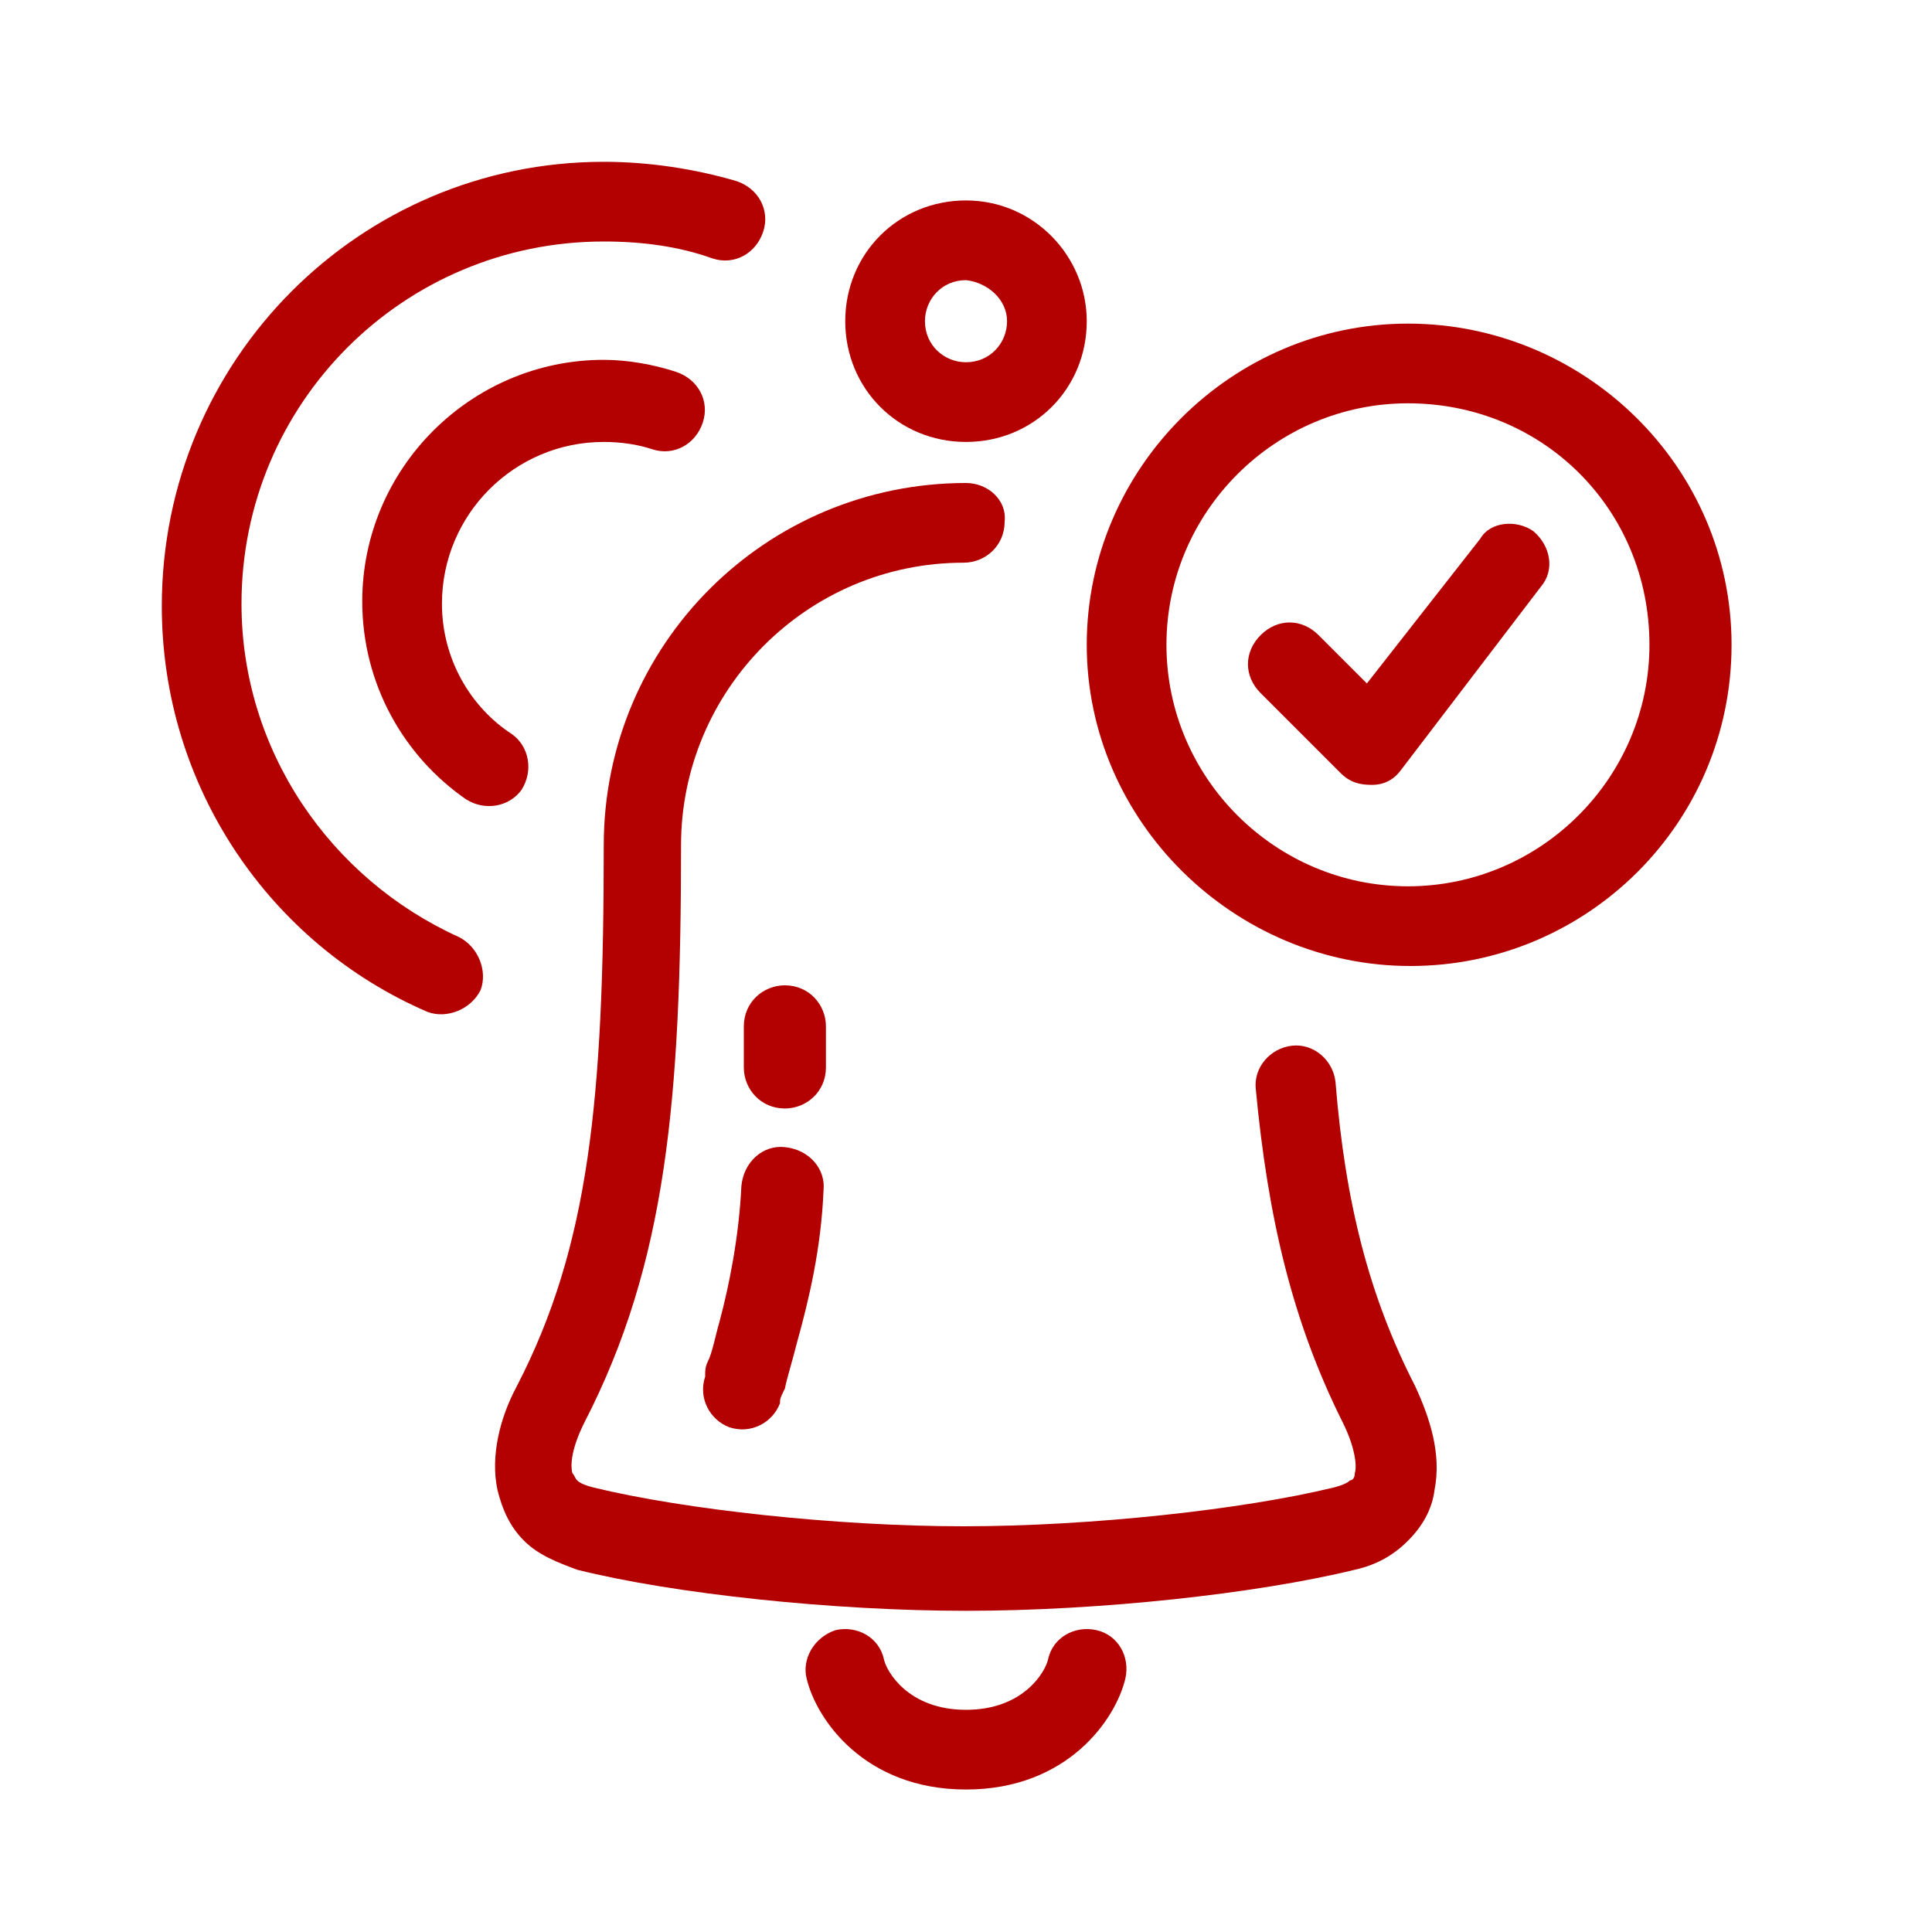 <?xml version="1.0" encoding="utf-8"?>
<svg xmlns="http://www.w3.org/2000/svg" xmlns:xlink="http://www.w3.org/1999/xlink" version="1.1" id="Layer_1" x="0px" y="0px" viewBox="0 0 80 80" style="enable-background:new 0 0 80 80;" xml:space="preserve">
<style type="text/css">
	.st0{clip-path:url(#SVGID_00000182509822014389626960000004325266809096970121_);}
	.st1{fill:#b30000;}
	.st2{fill-rule:evenodd;clip-rule:evenodd;fill:#b30000;}
</style>
<g>
	<defs>
		<rect id="SVGID_1_" width="80" height="80"></rect>
	</defs>
	<clipPath id="SVGID_00000067914531710219131640000006910063074184324766_">
		<use xlink:href="#SVGID_1_" style="overflow:visible;"></use>
	</clipPath>
	<g style="clip-path:url(#SVGID_00000067914531710219131640000006910063074184324766_);">
		<path class="st1" d="M25,10c-8.3,0-15,6.7-15,15c0,6.1,3.7,11.4,9,13.8c0.8,0.4,1.2,1.4,0.9,2.2c-0.4,0.8-1.4,1.2-2.2,0.9    c-6.5-2.8-11-9.3-11-16.8C6.7,14.9,14.9,6.7,25,6.7c1.9,0,3.8,0.3,5.5,0.8c0.9,0.3,1.4,1.2,1.1,2.1c-0.3,0.9-1.2,1.4-2.1,1.1    C28.1,10.2,26.6,10,25,10z"></path>
		<path class="st2" d="M45,13.3c0,2.8-2.2,5-5,5c-2.8,0-5-2.2-5-5s2.2-5,5-5C42.8,8.3,45,10.6,45,13.3z M41.7,13.3    c0,0.9-0.7,1.7-1.7,1.7c-0.9,0-1.7-0.7-1.7-1.7c0-0.9,0.7-1.7,1.7-1.7C40.9,11.7,41.7,12.4,41.7,13.3z"></path>
		<path class="st1" d="M63.5,22c0.7,0.6,0.9,1.6,0.3,2.3L58,31.9c-0.3,0.4-0.7,0.6-1.2,0.6s-0.9-0.1-1.3-0.5l-3.3-3.3    c-0.7-0.7-0.7-1.7,0-2.4c0.7-0.7,1.7-0.7,2.4,0l2,2l4.7-6C61.7,21.6,62.8,21.5,63.5,22z"></path>
		<path class="st2" d="M71.7,26.7c0,7.4-6,13.3-13.3,13.3S45,34,45,26.7s6-13.3,13.3-13.3S71.7,19.3,71.7,26.7z M68.3,26.7    c0,5.5-4.5,10-10,10c-5.5,0-10-4.5-10-10c0-5.5,4.5-10,10-10C63.9,16.7,68.3,21.1,68.3,26.7z"></path>
		<path class="st1" d="M40,20c-8.3,0-15,6.7-15,15v0c0,10.5-0.6,16.6-3.6,22.4c-0.7,1.3-1.1,2.9-0.8,4.3c0.2,0.8,0.5,1.5,1.1,2.1    c0.6,0.6,1.4,0.9,2.2,1.2c4,1,10.6,1.7,16.1,1.7S52,66,56.1,65c0.9-0.2,1.6-0.6,2.2-1.2c0.6-0.6,1-1.3,1.1-2.1    c0.3-1.5-0.2-3-0.8-4.3c-1.9-3.7-2.9-7.6-3.3-12.6c-0.1-0.9-0.9-1.6-1.8-1.5c-0.9,0.1-1.6,0.9-1.5,1.8c0.5,5.3,1.5,9.6,3.6,13.8    c0.5,1,0.6,1.8,0.5,2.1c0,0.2-0.1,0.3-0.2,0.3c-0.1,0.1-0.3,0.2-0.7,0.3c-3.7,0.9-10,1.6-15.3,1.6s-11.6-0.7-15.3-1.6    c-0.4-0.1-0.6-0.2-0.7-0.3c-0.1-0.1-0.1-0.2-0.2-0.3c-0.1-0.4,0-1.1,0.5-2.1c3.4-6.6,4-13.4,4-23.9v0c0-6.4,5.2-11.7,11.7-11.7    c0.9,0,1.7-0.7,1.7-1.7C41.7,20.7,40.9,20,40,20z"></path>
		<path class="st1" d="M34.2,42.5c0-0.9-0.7-1.7-1.7-1.7c-0.9,0-1.7,0.7-1.7,1.7v1.7c0,0.9,0.7,1.7,1.7,1.7c0.9,0,1.7-0.7,1.7-1.7    V42.5z"></path>
		<path class="st2" d="M34.1,49.3c0.1-0.9-0.6-1.7-1.6-1.8c-0.9-0.1-1.7,0.6-1.8,1.6c-0.1,2.1-0.5,4.1-0.9,5.6    c-0.2,0.7-0.3,1.3-0.5,1.7c-0.1,0.2-0.1,0.4-0.1,0.5l0,0.1l0,0l0,0l0,0c-0.3,0.9,0.2,1.8,1,2.1c0.9,0.3,1.8-0.2,2.1-1l0,0l0,0l0,0    l0,0c0,0,0-0.1,0-0.1c0-0.1,0.1-0.3,0.2-0.5c0.1-0.5,0.3-1.1,0.5-1.9C33.5,53.8,34,51.7,34.1,49.3z M30.8,57.5    c1.6,0.5,1.6,0.5,1.6,0.5L30.8,57.5z"></path>
		<path class="st1" d="M34.6,67.5c0.9-0.2,1.8,0.3,2,1.2c0.1,0.5,1,2.1,3.4,2.1c2.4,0,3.3-1.6,3.4-2.1c0.2-0.9,1.1-1.4,2-1.2    c0.9,0.2,1.4,1.1,1.2,2c-0.4,1.7-2.4,4.6-6.6,4.6c-4.2,0-6.2-2.9-6.6-4.6C33.2,68.7,33.7,67.8,34.6,67.5z"></path>
		<path class="st1" d="M18.3,25c0-3.7,3-6.7,6.7-6.7c0.7,0,1.4,0.1,2,0.3c0.9,0.3,1.8-0.2,2.1-1.1c0.3-0.9-0.2-1.8-1.1-2.1    c-0.9-0.3-2-0.5-3-0.5c-5.5,0-10,4.5-10,10c0,3.4,1.7,6.4,4.3,8.2c0.8,0.5,1.8,0.3,2.3-0.4c0.5-0.8,0.3-1.8-0.4-2.3    C19.5,29.3,18.3,27.3,18.3,25z"></path>
	</g>
</g>
</svg>
